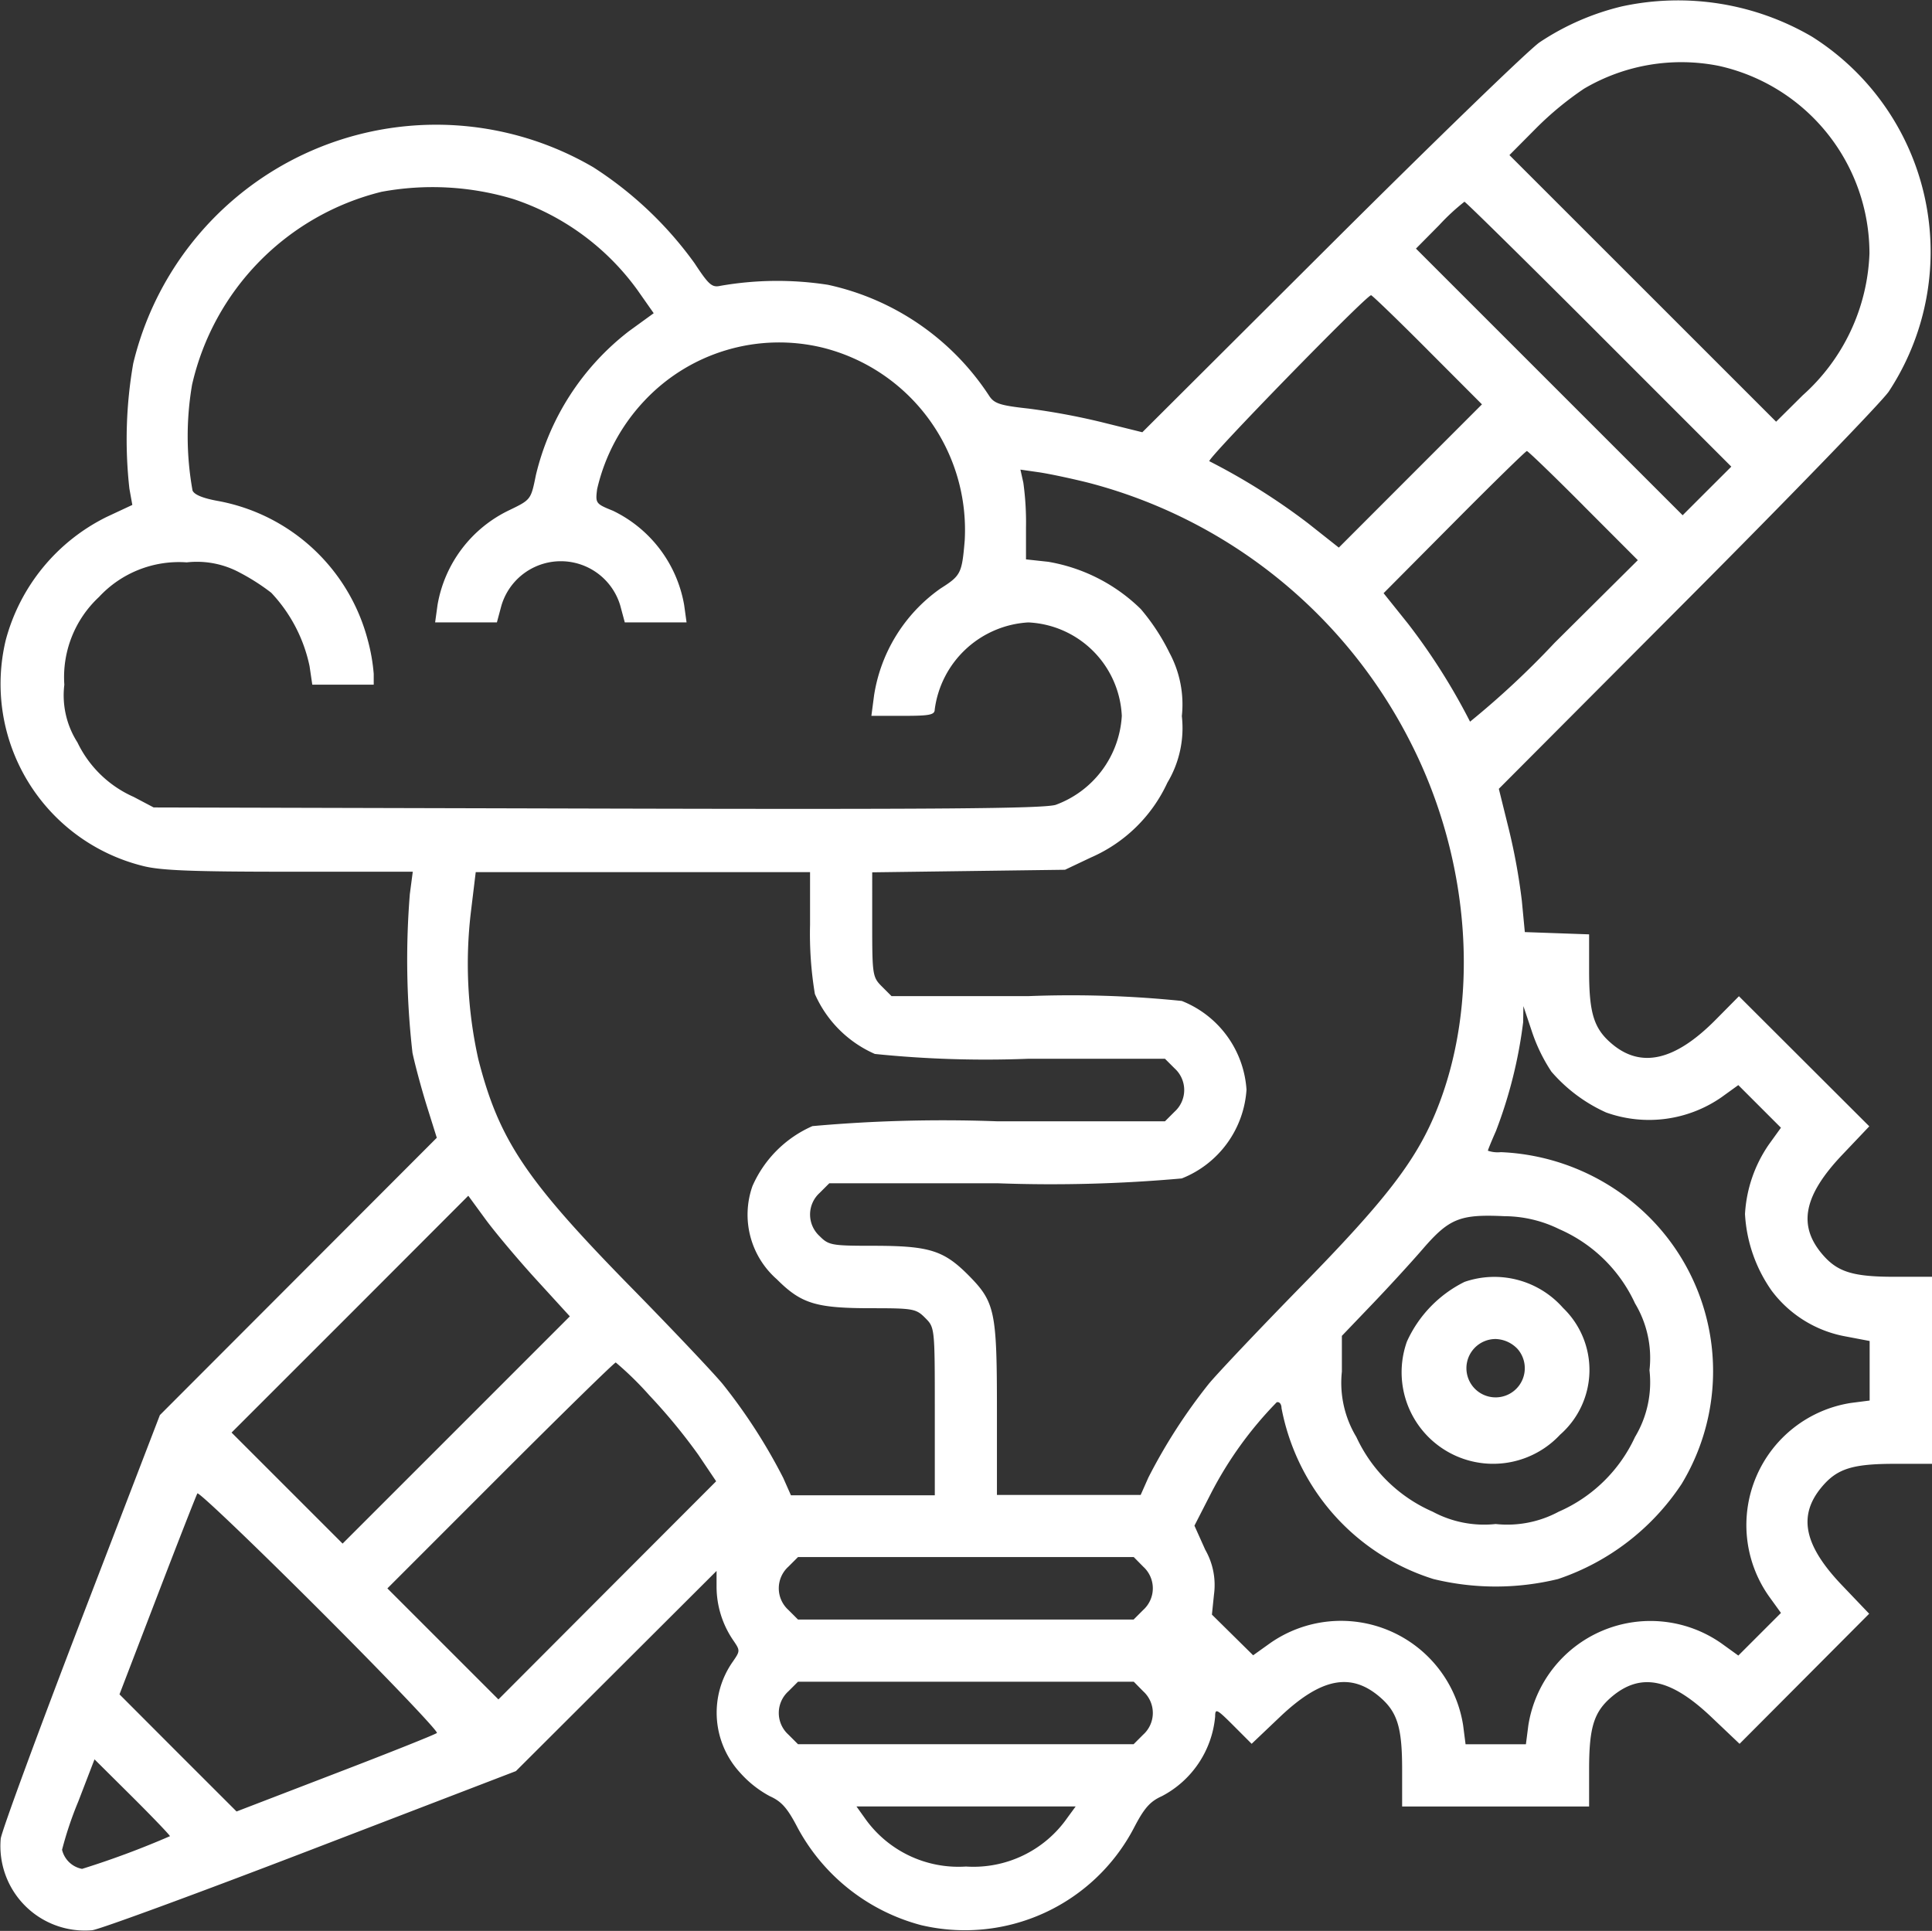 <?xml version="1.0" encoding="UTF-8"?>
<svg xmlns="http://www.w3.org/2000/svg" width="80.037" height="80" viewBox="0 0 80.037 80">
  <rect x="0" y="0" width="80.037" height="80" fill="#333333" stroke="none"/>
  <path id="image_5_Traced_" data-name="image 5 (Traced)" d="M67.207.261a10.558,10.558,0,0,0-3.424,1.491c-.424.285-4.3,4.036-8.616,8.337l-7.844,7.82-1.678-.416a28.273,28.273,0,0,0-3.048-.566c-1.159-.127-1.407-.207-1.614-.52A10.677,10.677,0,0,0,34.3,11.8a13.7,13.7,0,0,0-4.449.041c-.355.081-.485-.033-1.08-.938a15.423,15.423,0,0,0-4.192-3.973,12.906,12.906,0,0,0-19.06,8.129,18.349,18.349,0,0,0-.158,5.19l.121.671-1.055.493A7.979,7.979,0,0,0,.238,26.521a7.771,7.771,0,0,0,5.675,9.355c.726.189,2.028.241,6.056.241H17.1l-.122.928a33.969,33.969,0,0,0,.11,6.576c.113.533.387,1.542.607,2.244l.4,1.275-5.736,5.745L6.623,58.63,3.368,67.1C1.578,71.763.076,75.847.03,76.179a3.5,3.5,0,0,0,3.793,3.794c.332-.045,4.417-1.547,9.077-3.338l8.473-3.255,4.156-4.147,4.156-4.147v.661a3.949,3.949,0,0,0,.681,2.2c.3.437.3.45,0,.887a3.674,3.674,0,0,0,.3,4.619,4.477,4.477,0,0,0,1.224.966c.493.222.732.495,1.161,1.322a8.185,8.185,0,0,0,5.111,4.022,7.9,7.9,0,0,0,8.809-4.022c.429-.827.668-1.1,1.161-1.322a4.143,4.143,0,0,0,2.208-3.3c0-.349.066-.317.756.373l.756.757,1.171-1.113c1.684-1.6,2.917-1.855,4.112-.849.751.632.951,1.267.951,3.022v1.538h7.746V73.311c0-1.755.2-2.39.951-3.022,1.195-1,2.427-.75,4.111.849l1.171,1.112,2.685-2.695,2.684-2.695L76.327,65.7c-1.6-1.668-1.857-2.907-.85-4.1.632-.751,1.267-.951,3.022-.951h1.538V52.9H78.5c-1.755,0-2.39-.2-3.022-.951-1.005-1.194-.751-2.428.849-4.112l1.112-1.171-2.7-2.695-2.7-2.695-.965.975c-1.677,1.694-3.083,2.023-4.295,1-.747-.628-.947-1.266-.947-3.012V38.712L64.5,38.665l-1.331-.047-.123-1.291a25.214,25.214,0,0,0-.539-2.968l-.415-1.677,7.818-7.845c4.3-4.315,8.051-8.192,8.337-8.616A10.537,10.537,0,0,0,75.058,1.515,11,11,0,0,0,67.207.261Zm3.987,2.466a7.962,7.962,0,0,1,6.252,7.778,8.277,8.277,0,0,1-2.767,5.875l-1.1,1.092-5.523-5.523L62.531,6.426l1.092-1.1a13.241,13.241,0,0,1,2-1.652A7.94,7.94,0,0,1,71.193,2.727ZM21.267,8.247a10.369,10.369,0,0,1,5.142,3.772l.672.958-1.025.744a10.638,10.638,0,0,0-3.857,5.97c-.205,1.012-.206,1.013-1.1,1.446a5.352,5.352,0,0,0-2.973,3.925l-.1.725h2.559l.188-.7a2.568,2.568,0,0,1,4.922,0l.188.7h2.559l-.1-.725a5.352,5.352,0,0,0-2.948-3.9c-.716-.289-.732-.311-.656-.9A7.919,7.919,0,0,1,26.7,16.6a7.65,7.65,0,0,1,7.392-2.193,7.782,7.782,0,0,1,5.873,7.99c-.116,1.364-.159,1.45-1.007,1.989a6.659,6.659,0,0,0-2.748,4.426l-.111.847h1.312c1.106,0,1.312-.041,1.312-.264A4.154,4.154,0,0,1,42.6,25.788a4.067,4.067,0,0,1,3.873,3.873,4.182,4.182,0,0,1-2.744,3.687c-.561.154-4.893.188-19.043.152L6.365,33.454l-.824-.435a4.683,4.683,0,0,1-2.333-2.26,3.62,3.62,0,0,1-.543-2.389A4.537,4.537,0,0,1,4.1,24.735,4.517,4.517,0,0,1,7.737,23.3a3.734,3.734,0,0,1,2.2.427,8.777,8.777,0,0,1,1.3.832A6.315,6.315,0,0,1,12.824,27.6l.113.767h2.545v-.45a7.64,7.64,0,0,0-.247-1.4,7.891,7.891,0,0,0-6.172-5.755c-.648-.114-1.017-.264-1.087-.44a12.667,12.667,0,0,1-.019-4.383,10.676,10.676,0,0,1,7.847-7.992A11.6,11.6,0,0,1,21.267,8.247Zm44.971,5.6,5.485,5.487L70.715,20.34l-1.008,1.008-5.524-5.524L58.659,10.3l.961-.971a9.039,9.039,0,0,1,1.047-.971C60.714,8.359,63.221,10.828,66.238,13.846Zm-7.1.646,2.255,2.26L58.428,19.72l-2.965,2.968-1.281-1.013A26.83,26.83,0,0,0,50.1,19.109c-.146-.057,6.5-6.877,6.7-6.877C56.844,12.232,57.9,13.249,59.138,14.492Zm6.456,6.456,2.256,2.26L64.4,26.636A35.528,35.528,0,0,1,60.9,29.9,25.91,25.91,0,0,0,58.33,25.84l-1.012-1.263,2.926-2.945c1.609-1.62,2.964-2.945,3.01-2.945S64.353,19.7,65.594,20.947ZM45.086,20A20.85,20.85,0,0,1,58.443,30.773c2.512,4.934,2.9,10.844,1.015,15.362-.833,1.994-2.093,3.623-5.484,7.088-1.781,1.82-3.534,3.671-3.9,4.115a22.975,22.975,0,0,0-2.5,3.879l-.319.72H41.3V58.447c0-4.146-.076-4.5-1.2-5.632-1.02-1.02-1.626-1.2-3.945-1.2-1.7,0-1.827-.023-2.2-.4a1.209,1.209,0,0,1,0-1.79l.4-.4h6.969a60.829,60.829,0,0,0,7.633-.2,4.256,4.256,0,0,0,2.682-3.677,4.256,4.256,0,0,0-2.682-3.677,45.08,45.08,0,0,0-6.342-.2H36.933l-.4-.4c-.382-.381-.4-.477-.4-2.57V36.142l3.994-.053,3.994-.053,1.078-.511a6.222,6.222,0,0,0,3.161-3.095,4.4,4.4,0,0,0,.6-2.761,4.509,4.509,0,0,0-.511-2.62,8.717,8.717,0,0,0-1.189-1.814,7.2,7.2,0,0,0-3.835-1.959l-.921-.1V21.858A11.975,11.975,0,0,0,42.394,20l-.121-.543.766.11C43.461,19.629,44.382,19.824,45.086,20ZM33.558,38.317a15.223,15.223,0,0,0,.2,2.865,4.827,4.827,0,0,0,2.485,2.485,45.08,45.08,0,0,0,6.342.2h5.677l.4.4a1.209,1.209,0,0,1,0,1.79l-.4.4H41.29a60.805,60.805,0,0,0-7.633.2,4.828,4.828,0,0,0-2.485,2.485,3.56,3.56,0,0,0,1.009,3.86c1.02,1.02,1.626,1.2,3.945,1.2,1.7,0,1.827.023,2.2.4.4.4.4.4.4,3.873v3.477H32.766l-.319-.72a22.975,22.975,0,0,0-2.5-3.879c-.363-.444-2.117-2.3-3.9-4.115-4.281-4.375-5.38-6.024-6.232-9.355a18.156,18.156,0,0,1-.307-6.1l.2-1.649H33.558ZM64.27,44.4a6.535,6.535,0,0,0,2.267,1.692,5.266,5.266,0,0,0,4.776-.629l.7-.505.883.883.883.883-.5.694A5.624,5.624,0,0,0,72.29,50.3a6.093,6.093,0,0,0,1.107,3.18,4.926,4.926,0,0,0,3.068,1.892l.989.188v2.467l-.779.1a5.122,5.122,0,0,0-3.4,8l.505.7-.883.883-.883.883-.7-.505a5.122,5.122,0,0,0-8,3.4l-.1.779h-2.5l-.1-.779a5.122,5.122,0,0,0-8-3.406l-.7.5-.854-.843-.854-.843.087-.842a2.939,2.939,0,0,0-.362-1.843l-.449-1,.678-1.324A15.656,15.656,0,0,1,52.889,58.1c.108-.036.2.072.2.239a9.287,9.287,0,0,0,1.3,3.269,9.181,9.181,0,0,0,4.993,3.814,10.875,10.875,0,0,0,5.164,0,9.928,9.928,0,0,0,5.119-3.94A9.023,9.023,0,0,0,68.315,50.42a9.258,9.258,0,0,0-6.141-2.684,1.248,1.248,0,0,1-.535-.06c0-.033.15-.4.334-.816A19.129,19.129,0,0,0,63.1,42.35l.01-.665.357,1.067A7,7,0,0,0,64.27,44.4ZM22.232,53.034l1.375,1.505L18.9,59.247l-4.707,4.707-2.3-2.3-2.3-2.3L14.5,54.449,19.4,49.542l.726.993C20.53,51.082,21.475,52.206,22.232,53.034Zm42.381-2.1A6.164,6.164,0,0,1,67.733,54a4.4,4.4,0,0,1,.6,2.769,4.4,4.4,0,0,1-.6,2.769,6.219,6.219,0,0,1-3.16,3.094,4.5,4.5,0,0,1-2.611.511,4.5,4.5,0,0,1-2.611-.511,6.223,6.223,0,0,1-3.161-3.094,4.345,4.345,0,0,1-.6-2.708V55.347L56.8,54.083c.668-.695,1.634-1.747,2.145-2.339,1.093-1.263,1.539-1.442,3.377-1.355A5.189,5.189,0,0,1,64.613,50.935Zm-3.942,2.177a5.109,5.109,0,0,0-2.386,2.471,3.792,3.792,0,0,0,6.345,3.86,3.566,3.566,0,0,0,.123-5.252A3.791,3.791,0,0,0,60.671,53.111Zm2.186,2.767a1.209,1.209,0,1,1-.895-.4A1.3,1.3,0,0,1,62.857,55.879ZM26.9,57.811a23.832,23.832,0,0,1,2.028,2.461l.74,1.1-4.511,4.518L20.648,70.41l-2.3-2.3-2.3-2.3,4.678-4.68c2.573-2.574,4.725-4.68,4.783-4.68A13.446,13.446,0,0,1,26.9,57.811ZM18.1,71.8c-.065.061-1.959.817-4.21,1.68L9.8,75.053,7.374,72.629,4.95,70.2l1.571-4.093c.864-2.251,1.61-4.156,1.656-4.232s2.325,2.1,5.064,4.837S18.167,71.743,18.1,71.8Zm29.262-6.888a1.208,1.208,0,0,1,0,1.789l-.4.4H33.059l-.4-.4a1.208,1.208,0,0,1,0-1.789l.4-.4H46.968Zm0,5.164a1.209,1.209,0,0,1,0,1.79l-.4.4H33.059l-.4-.4a1.209,1.209,0,0,1,0-1.79l.4-.4H46.968Zm-40.321,6A36.129,36.129,0,0,1,3.4,77.431a1.052,1.052,0,0,1-.829-.791,14.946,14.946,0,0,1,.672-2l.672-1.747L5.5,74.467C6.369,75.333,7.063,76.06,7.042,76.081Zm37.176-.761a4.741,4.741,0,0,1-4.2,2.019,4.741,4.741,0,0,1-4.2-2.019l-.336-.471h9.081Z" fill="#fff" fill-rule="evenodd"></path>
</svg>
